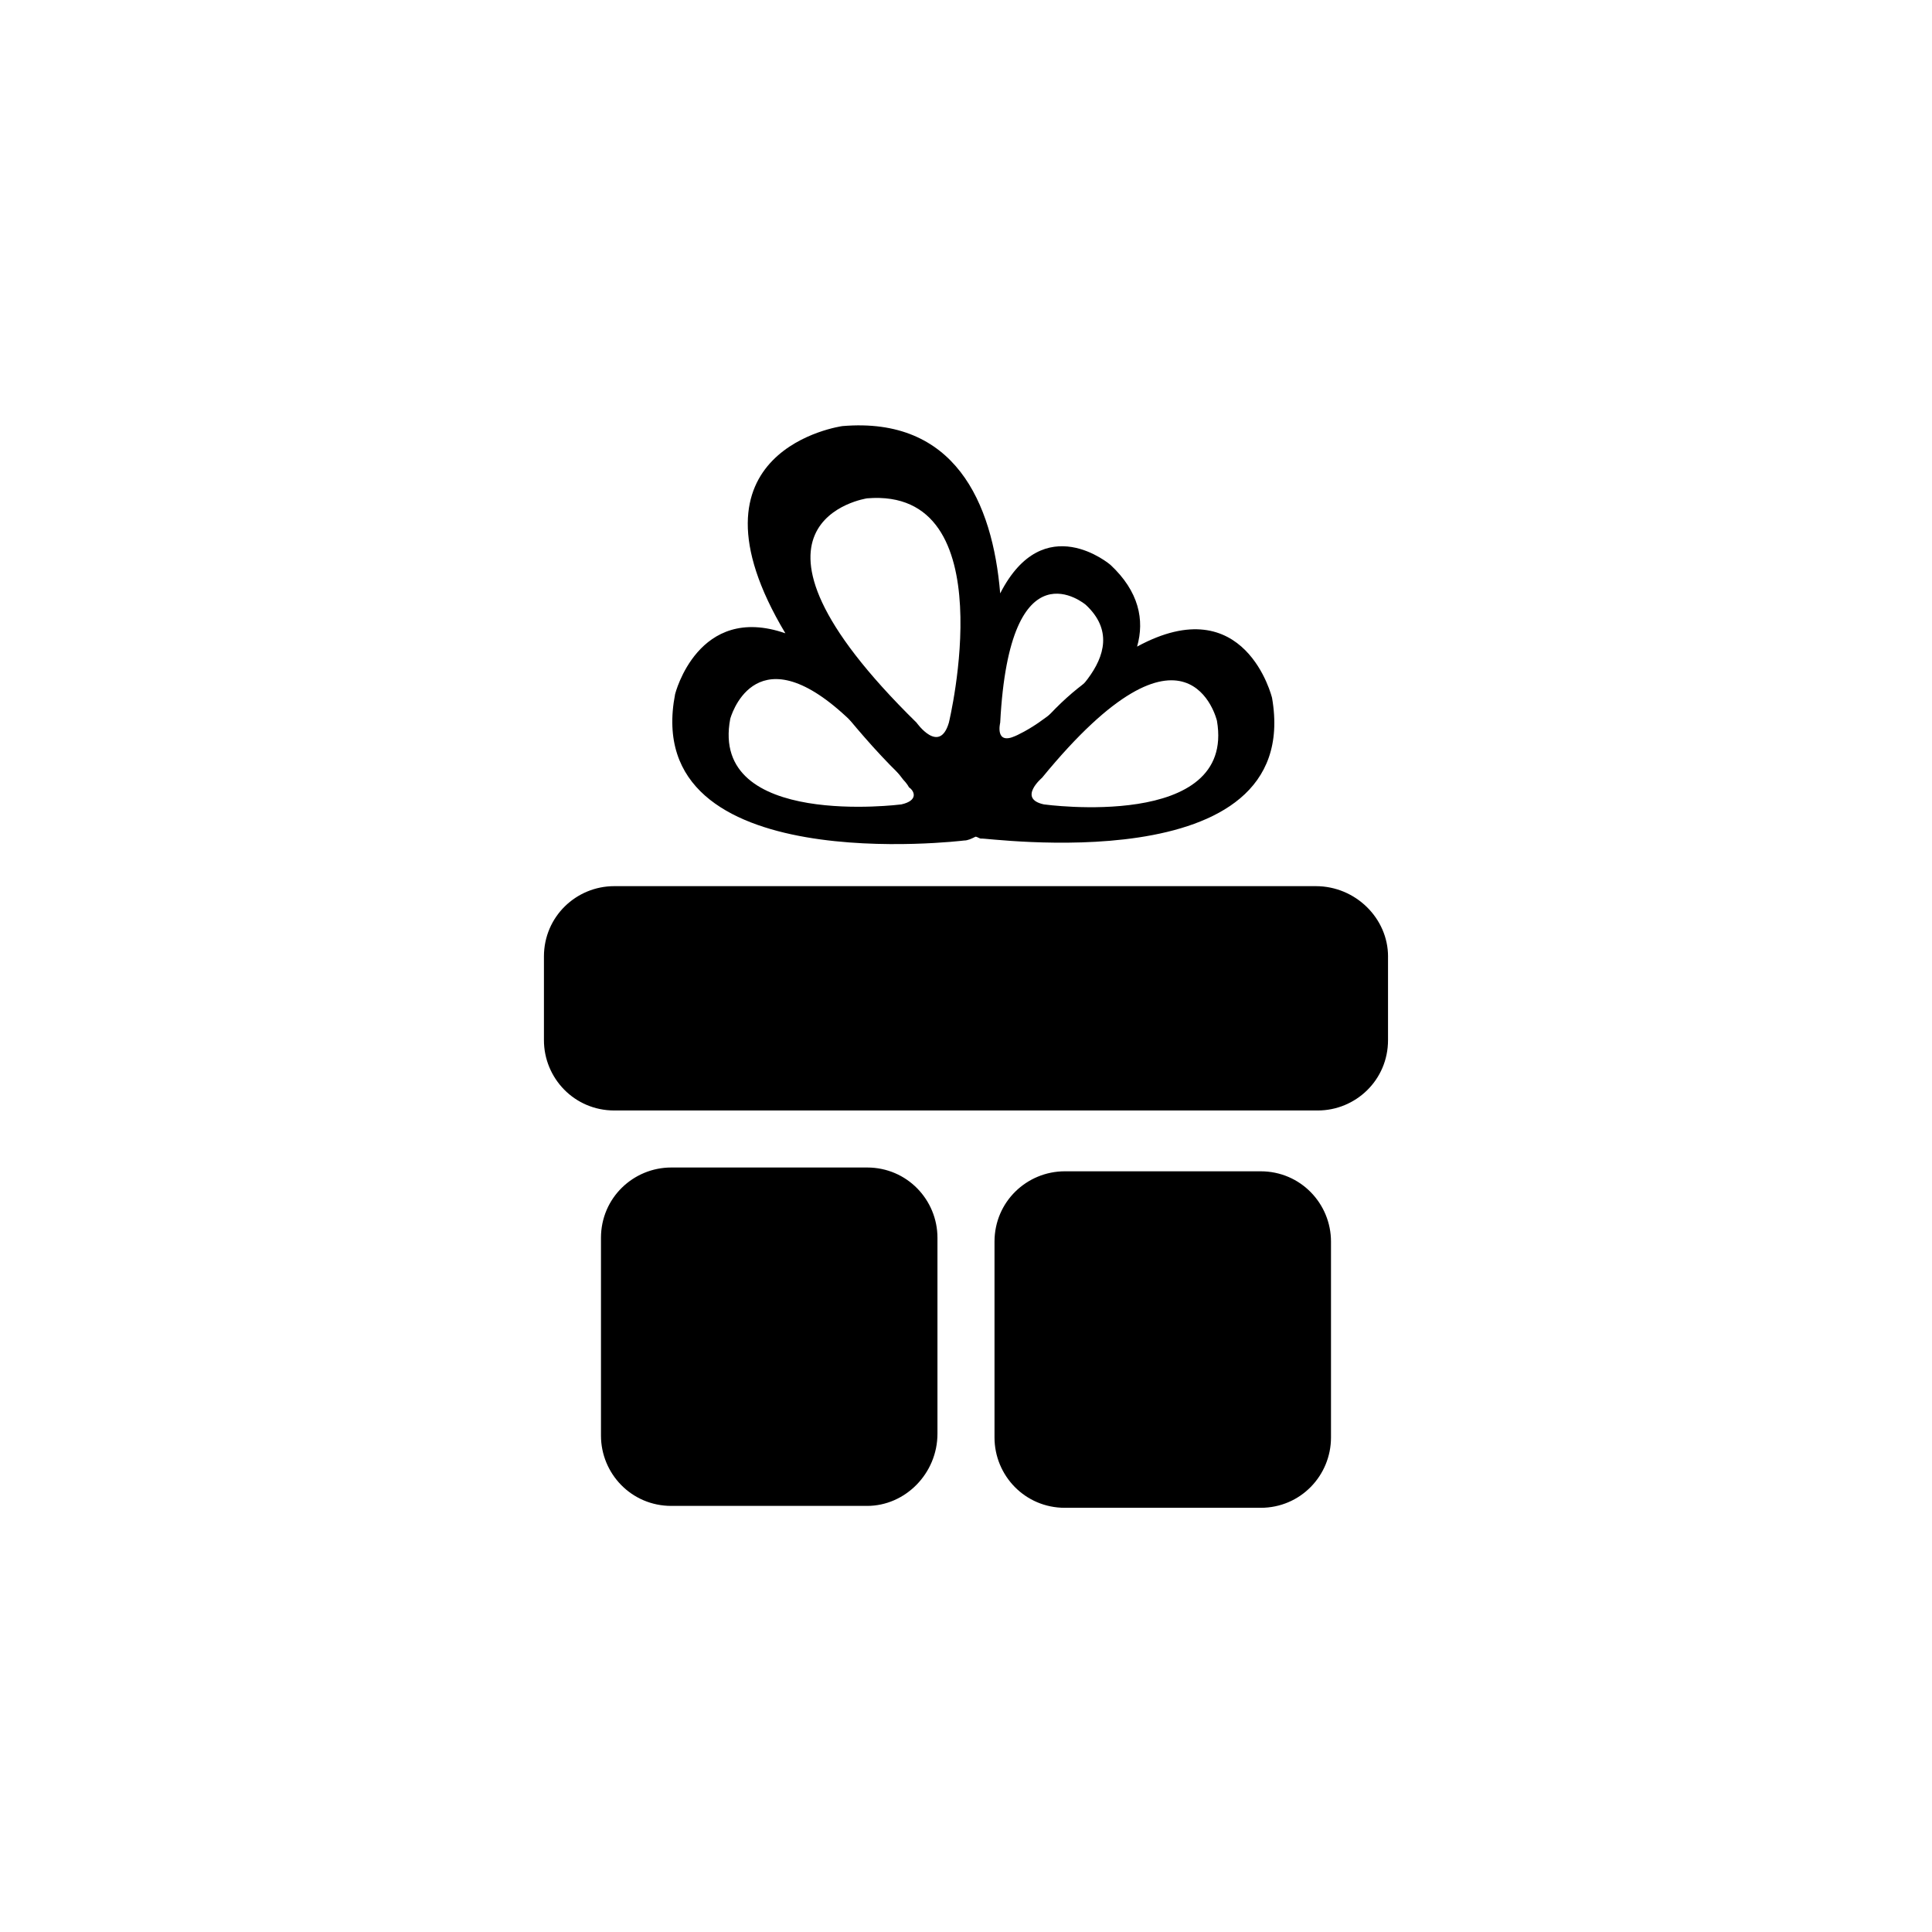 <?xml version="1.0" encoding="UTF-8"?>
<!-- The Best Svg Icon site in the world: iconSvg.co, Visit us! https://iconsvg.co -->
<svg fill="#000000" width="800px" height="800px" version="1.1" viewBox="144 144 512 512" xmlns="http://www.w3.org/2000/svg">
 <g>
  <path d="m373.8 543.08h-51.895c-10.578 0-18.641-8.566-18.641-18.641v-52.398c0-10.578 8.566-18.641 18.641-18.641h51.891c10.578 0 18.641 8.566 18.641 18.641v51.891c0.004 10.582-8.562 19.148-18.637 19.148zm104.29 0.504h-51.895c-10.578 0-18.641-8.566-18.641-18.641v-51.895c0-10.578 8.566-18.641 18.641-18.641h51.891c10.578 0 18.641 8.566 18.641 18.641v51.891c0.004 10.078-8.059 18.645-18.637 18.645z"/>
  <path d="m511.84 397.48v22.168c0 10.578-8.566 18.641-18.641 18.641h-186.41c-10.578 0-18.641-8.566-18.641-18.641v-22.168c0-10.578 8.566-18.641 18.641-18.641h185.91c10.582 0 19.145 8.562 19.145 18.641z"/>
  <path d="m383.37 350.12c-6.047-7.559-11.082-13.602-16.121-17.633 5.039 6.047 10.578 12.594 17.633 19.145l-1.512-1.512z"/>
  <path d="m481.11 328.96s-7.055-29.223-35.77-13.602c2.016-7.055 0.504-14.609-7.055-21.664 0 0-17.633-15.113-29.223 7.559-2.016-24.184-12.09-46.855-41.816-44.336 0 0-44.336 6.047-15.113 54.914-23.176-8.062-29.223 16.121-29.223 16.121-9.574 49.375 76.578 38.793 76.578 38.793 1.008 0 2.016-0.504 3.023-1.008 0.504 0 1.008 0.504 1.512 0.504 0-0.504 85.648 12.094 77.086-37.281zm-98.246 28.215s-50.883 6.551-45.344-22.672c0 0 6.047-22.672 29.727-1.512 4.535 4.031 10.078 9.574 16.121 17.633 0 0 1.008 1.008 1.512 2.016 1.512 1.008 2.519 3.527-2.016 4.535zm12.598-21.664c-2.519 8.566-8.566 0-8.566 0-54.41-53.402-13.098-59.449-13.098-59.449 36.777-3.023 21.664 59.449 21.664 59.449zm13.602 0c2.519-48.367 22.672-31.234 22.672-31.234 7.055 6.551 5.039 13.602 0.504 19.648-3.023 4.031-8.062 8.062-11.586 10.578-4.031 3.023-7.559 4.535-7.559 4.535-5.543 2.516-4.031-3.527-4.031-3.527zm11.59 21.664c-7.055-1.512-0.504-7.055-0.504-7.055 38.793-47.359 46.352-15.113 46.352-15.113 5.035 29.219-45.848 22.168-45.848 22.168z"/>
  <path d="m420.66 335.01c4.031-2.519 8.566-6.551 11.586-10.578-3.527 2.516-7.559 6.043-11.586 10.578z"/>
 </g>
</svg>